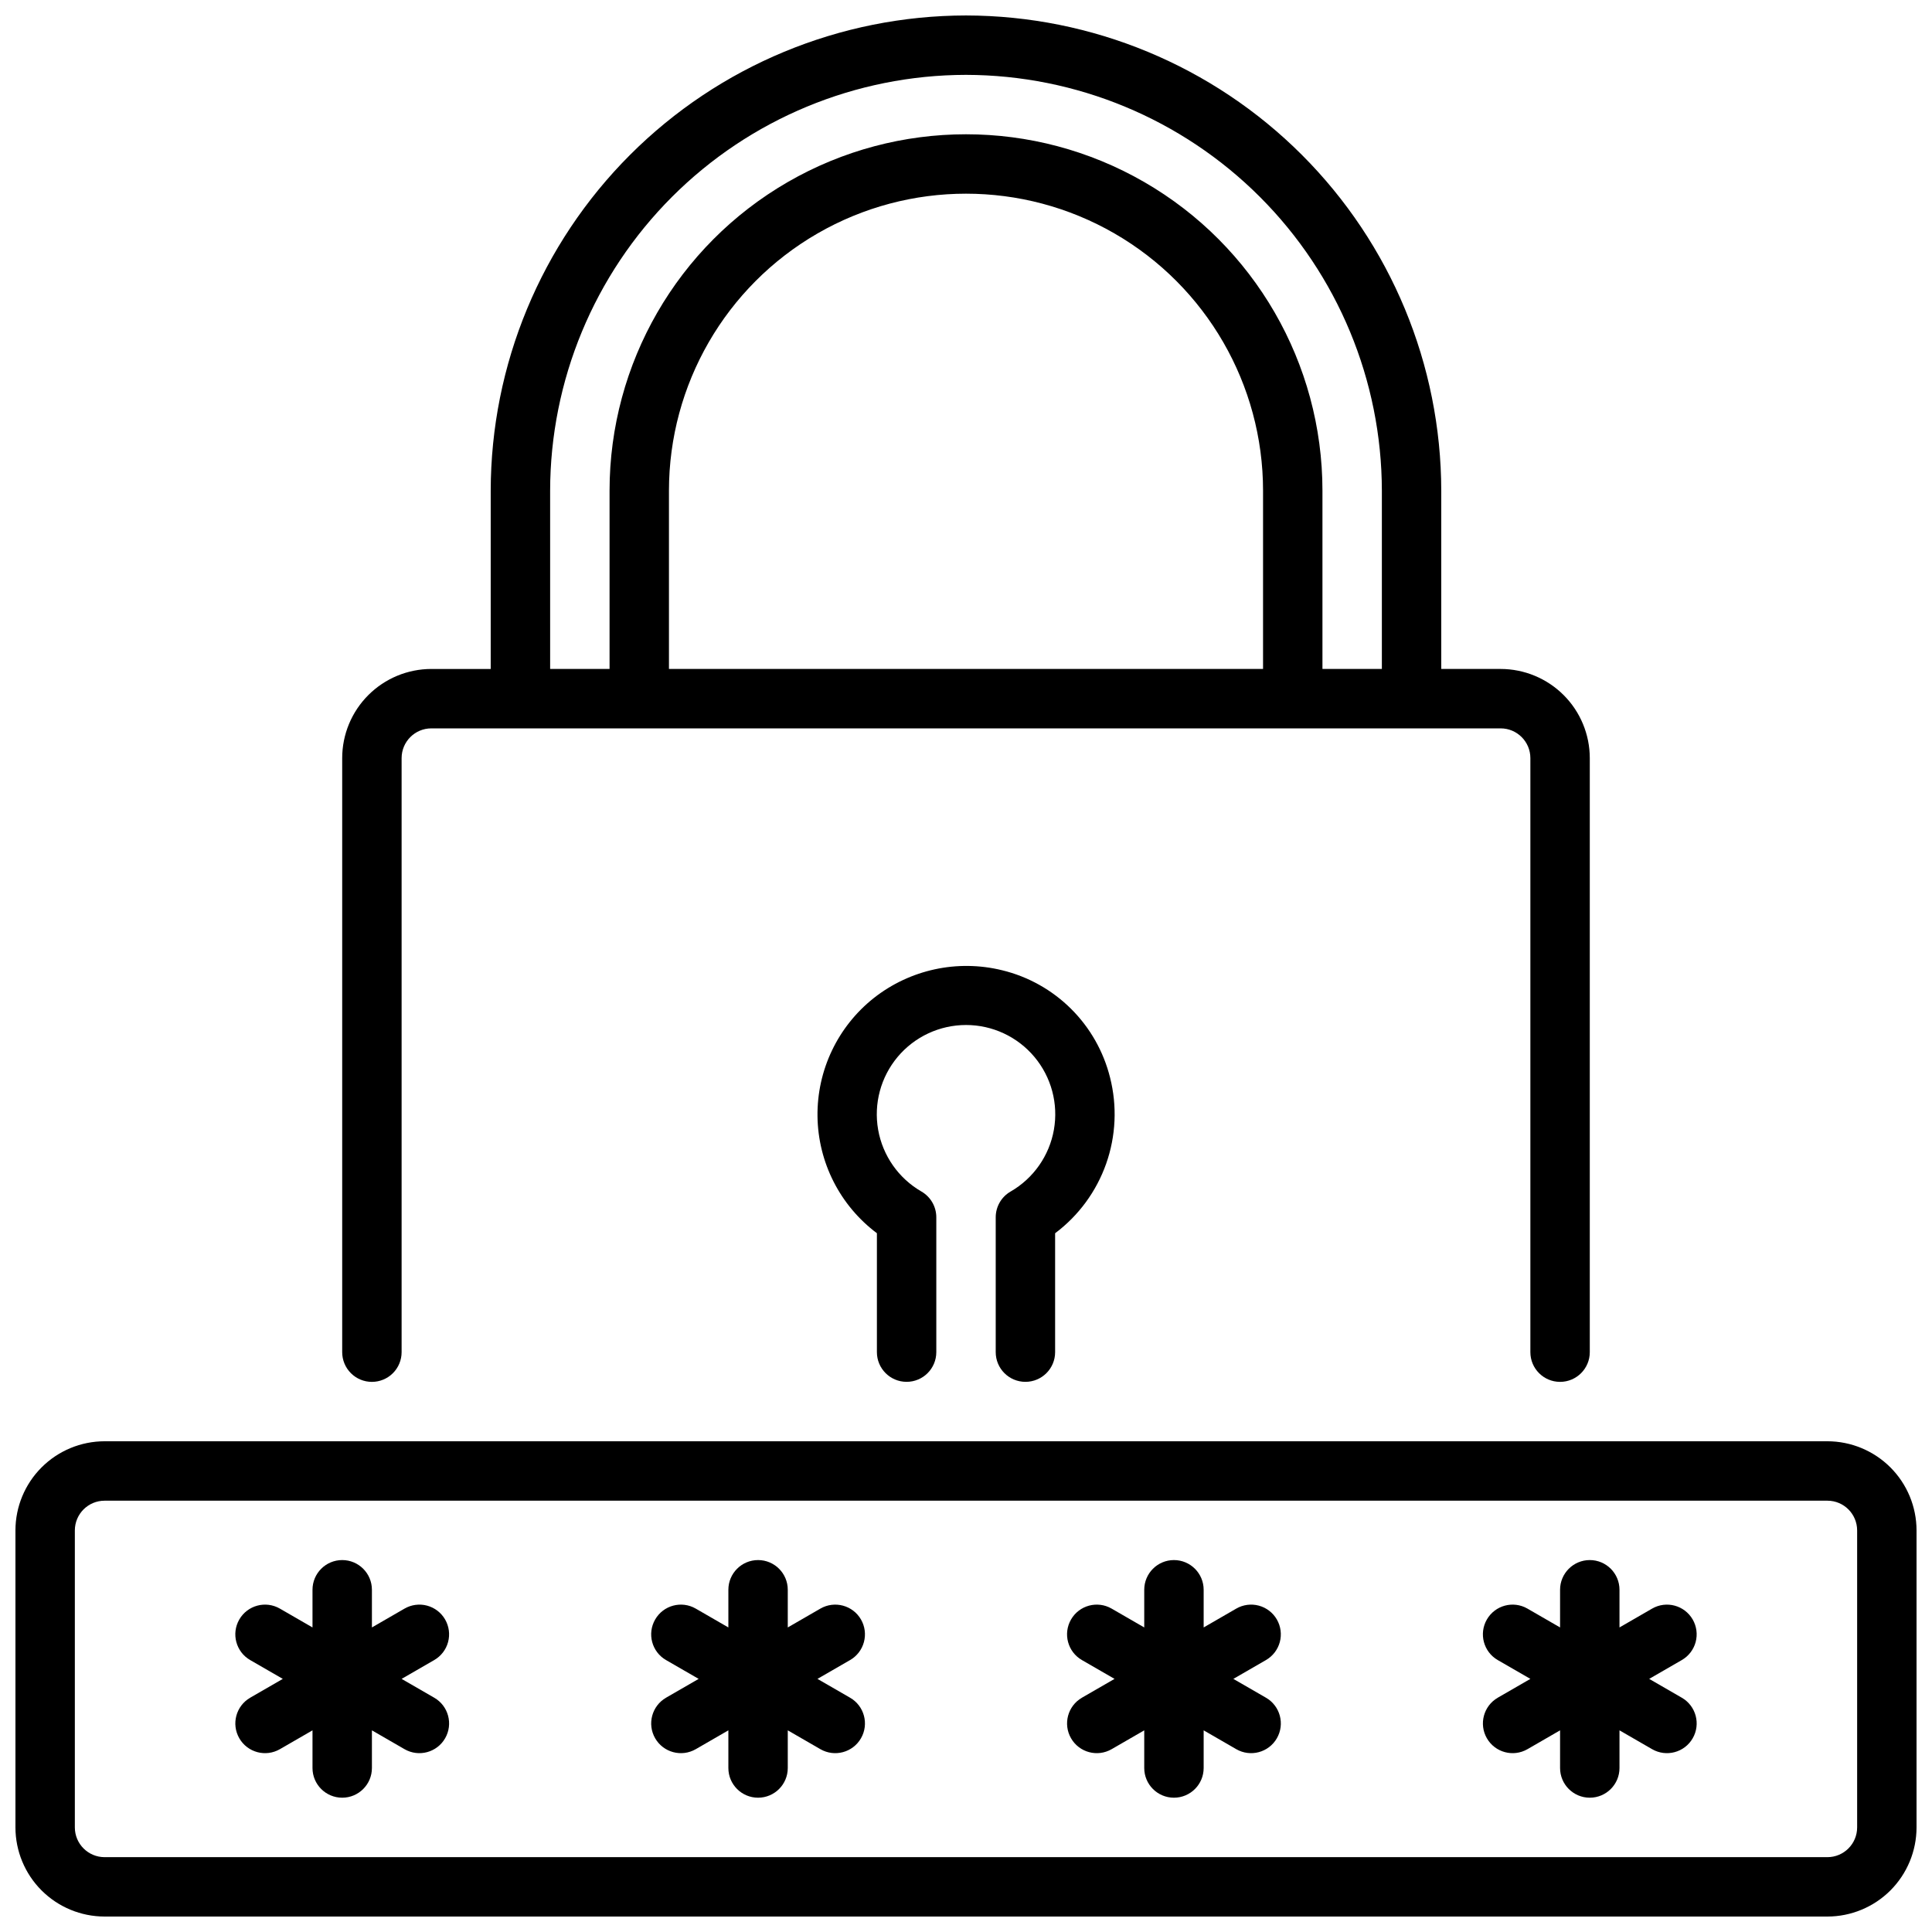 <?xml version="1.0" encoding="UTF-8"?>
<!-- Uploaded to: ICON Repo, www.iconrepo.com, Generator: ICON Repo Mixer Tools -->
<svg width="800px" height="800px" version="1.1" viewBox="144 144 512 512" xmlns="http://www.w3.org/2000/svg">
 <defs>
  <clipPath id="b">
   <path d="m148.09 525h503.81v126.9h-503.81z"/>
  </clipPath>
  <clipPath id="a">
   <path d="m234 148.09h332v362.91h-332z"/>
  </clipPath>
 </defs>
 <g clip-path="url(#b)">
  <path d="m628.29 525.95h-456.58c-6.262 0.008-12.266 2.5-16.691 6.926-4.43 4.43-6.918 10.43-6.926 16.691v78.723c0.008 6.258 2.496 12.262 6.926 16.691 4.426 4.426 10.43 6.914 16.691 6.922h456.58c6.258-0.008 12.262-2.496 16.691-6.922 4.426-4.43 6.914-10.434 6.922-16.691v-78.723c-0.008-6.262-2.496-12.262-6.922-16.691-4.43-4.426-10.434-6.918-16.691-6.926zm7.871 102.34v0.004c-0.008 4.344-3.527 7.863-7.871 7.871h-456.58c-4.348-0.008-7.867-3.527-7.875-7.871v-78.723c0.008-4.344 3.527-7.867 7.875-7.871h456.58c4.344 0.004 7.863 3.527 7.871 7.871z"/>
 </g>
 <path d="m482.38 573.18c-1.043-1.809-2.766-3.129-4.781-3.672-2.016-0.539-4.168-0.258-5.977 0.789l-8.641 4.992v-9.98c0-4.348-3.527-7.875-7.875-7.875-4.348 0-7.871 3.527-7.871 7.875v9.98l-8.645-4.992c-3.766-2.176-8.582-0.883-10.754 2.883-2.176 3.766-0.883 8.582 2.883 10.754l8.645 4.988-8.641 4.988v0.004c-3.766 2.172-5.059 6.988-2.883 10.754 2.172 3.766 6.988 5.055 10.754 2.883l8.641-4.992v9.98c0 4.348 3.523 7.871 7.871 7.871 4.348 0 7.875-3.523 7.875-7.871v-9.98l8.645 4.992h-0.004c3.769 2.172 8.582 0.883 10.758-2.883 2.172-3.766 0.883-8.582-2.883-10.754l-8.645-4.992 8.641-4.988c1.809-1.043 3.129-2.762 3.672-4.777 0.539-2.019 0.258-4.168-0.785-5.977z"/>
 <path d="m592.58 573.18c-2.176-3.766-6.988-5.055-10.754-2.883l-8.645 4.992v-9.98c0-4.348-3.523-7.875-7.871-7.875s-7.875 3.527-7.875 7.875v9.98l-8.645-4.992c-3.766-2.176-8.578-0.883-10.754 2.883-2.172 3.766-0.883 8.582 2.883 10.754l8.645 4.988-8.641 4.988v0.004c-3.766 2.172-5.055 6.988-2.883 10.754 2.176 3.766 6.988 5.055 10.754 2.883l8.641-4.992v9.98c0 4.348 3.527 7.871 7.875 7.871s7.871-3.523 7.871-7.871v-9.98l8.645 4.992c3.766 2.172 8.582 0.883 10.754-2.883 2.176-3.766 0.883-8.582-2.883-10.754l-8.645-4.992 8.641-4.988c1.809-1.043 3.133-2.762 3.672-4.777 0.543-2.019 0.258-4.168-0.785-5.977z"/>
 <path d="m372.17 573.18c-2.176-3.766-6.992-5.055-10.758-2.883l-8.645 4.992v-9.98c0-4.348-3.523-7.875-7.871-7.875-4.348 0-7.871 3.527-7.871 7.875v9.98l-8.645-4.992c-3.766-2.176-8.582-0.883-10.754 2.883-2.176 3.766-0.887 8.582 2.883 10.754l8.641 4.988-8.641 4.988v0.004c-3.766 2.172-5.055 6.988-2.883 10.754 2.176 3.766 6.992 5.055 10.758 2.883l8.641-4.992v9.98c0 4.348 3.523 7.871 7.871 7.871 4.348 0 7.871-3.523 7.871-7.871v-9.98l8.645 4.992c3.766 2.172 8.582 0.883 10.754-2.883 2.176-3.766 0.883-8.582-2.883-10.754l-8.645-4.992 8.641-4.988h0.004c1.809-1.043 3.129-2.762 3.668-4.777 0.543-2.019 0.262-4.168-0.781-5.977z"/>
 <path d="m261.96 573.18c-1.043-1.809-2.762-3.129-4.781-3.672-2.016-0.539-4.164-0.258-5.973 0.789l-8.645 4.992v-9.98c0-4.348-3.523-7.875-7.871-7.875s-7.875 3.527-7.875 7.875v9.98l-8.645-4.992c-3.766-2.176-8.578-0.883-10.754 2.883-2.172 3.766-0.883 8.582 2.883 10.754l8.645 4.988-8.641 4.988v0.004c-3.766 2.172-5.055 6.988-2.883 10.754 2.176 3.766 6.988 5.055 10.754 2.883l8.641-4.992v9.98c0 4.348 3.527 7.871 7.875 7.871s7.871-3.523 7.871-7.871v-9.98l8.645 4.992c3.766 2.172 8.582 0.883 10.754-2.883 2.176-3.766 0.883-8.582-2.883-10.754l-8.645-4.992 8.641-4.988c1.809-1.043 3.133-2.762 3.672-4.777 0.543-2.019 0.258-4.168-0.785-5.977z"/>
 <g clip-path="url(#a)">
  <path d="m242.56 510.21c2.086 0 4.09-0.828 5.566-2.305 1.477-1.477 2.305-3.481 2.305-5.566v-157.44c0.008-4.344 3.527-7.867 7.871-7.871h283.39c4.344 0.004 7.867 3.527 7.871 7.871v157.44c0 4.348 3.523 7.871 7.871 7.871s7.875-3.523 7.875-7.871v-157.44c-0.008-6.262-2.5-12.266-6.926-16.691s-10.43-6.918-16.691-6.926h-15.746v-47.23c-0.043-33.391-13.328-65.402-36.938-89.012-23.613-23.613-55.621-36.895-89.012-36.941-33.395 0.039-65.41 13.32-89.02 36.934-23.613 23.613-36.895 55.625-36.934 89.02v47.23h-15.746c-6.262 0.008-12.262 2.5-16.691 6.926-4.426 4.426-6.918 10.43-6.922 16.691v157.44c0 2.086 0.828 4.09 2.305 5.566 1.477 1.477 3.477 2.305 5.566 2.305zm236.16-188.93h-157.44v-47.23c0-28.125 15.004-54.113 39.359-68.176 24.359-14.062 54.367-14.062 78.723 0s39.359 40.051 39.359 68.176zm-188.93-47.23c0.035-29.219 11.656-57.234 32.316-77.895 20.66-20.66 48.676-32.281 77.895-32.316 29.215 0.051 57.219 11.676 77.875 32.332 20.656 20.66 32.285 48.664 32.332 77.879v47.23h-15.746v-47.23c0-33.75-18.004-64.934-47.23-81.809-29.227-16.875-65.238-16.875-94.465 0s-47.23 48.059-47.23 81.809v47.23h-15.746z"/>
 </g>
 <path d="m411.82 459.77c-2.441 1.402-3.945 4.004-3.945 6.824v35.738c0 4.348 3.523 7.871 7.871 7.871 4.348 0 7.871-3.523 7.871-7.871v-31.508c6.231-4.672 10.938-11.086 13.527-18.43s2.949-15.289 1.031-22.836c-1.723-6.902-5.297-13.203-10.344-18.215-5.047-5.012-11.367-8.547-18.281-10.219-11.84-2.902-24.359-0.195-33.945 7.336-9.586 7.57-15.113 19.16-14.961 31.371 0.152 12.211 5.969 23.66 15.742 30.984v31.516c0 4.348 3.523 7.871 7.871 7.871s7.871-3.523 7.871-7.871v-35.738c0-2.82-1.504-5.422-3.945-6.828-6.055-3.496-10.254-9.492-11.469-16.375-1.211-6.883 0.684-13.953 5.176-19.309 4.496-5.356 11.129-8.445 18.121-8.445 6.988 0 13.621 3.094 18.113 8.453 4.492 5.356 6.383 12.426 5.168 19.309-1.215 6.883-5.414 12.879-11.473 16.371z"/>
</svg>
